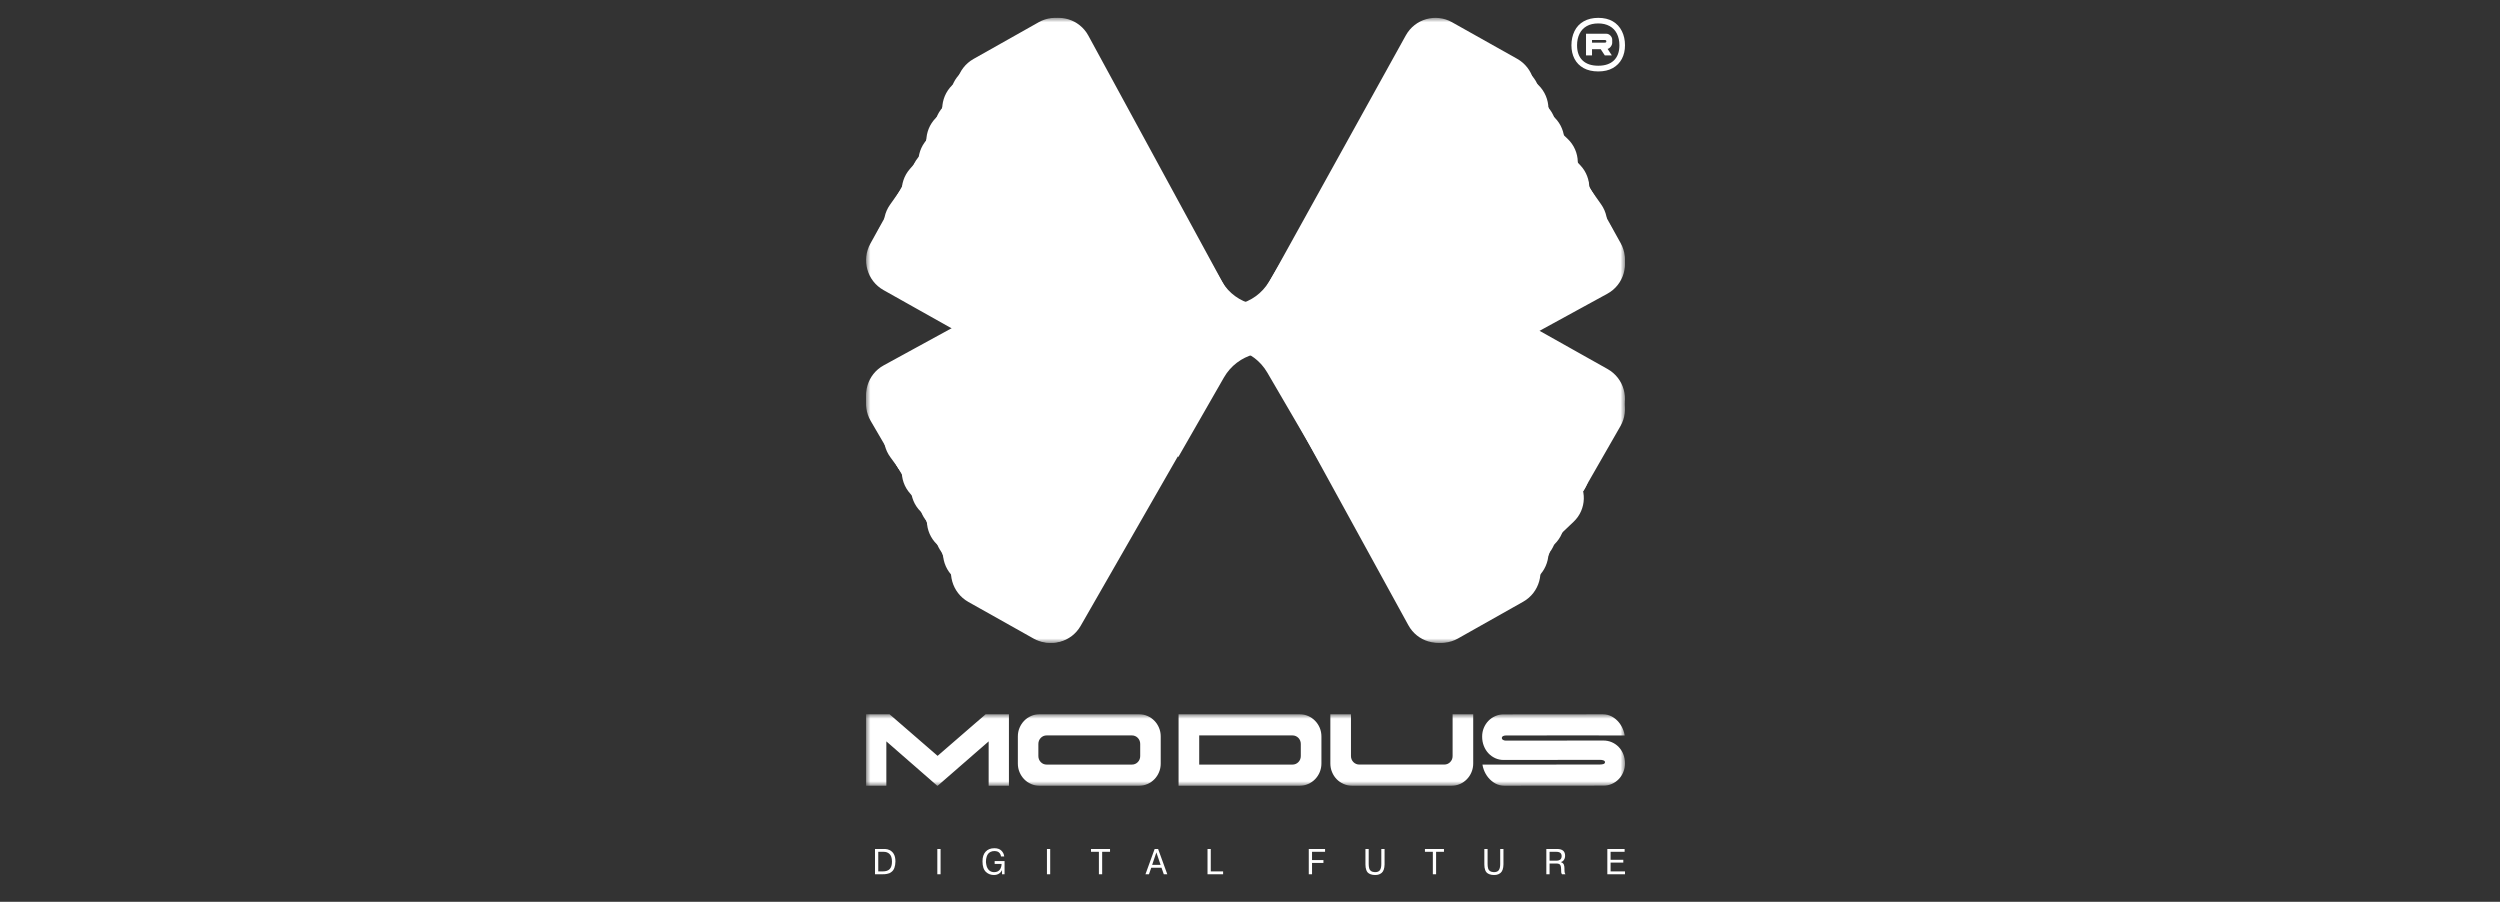 <svg width="280" height="101" viewBox="0 0 280 101" fill="none" xmlns="http://www.w3.org/2000/svg">
<rect x="0" y="0" width="280" height="101" fill="#333333" stroke="none"/>
<path d="M179.008 8C178.36 8 177.81 7.875 177.361 7.625C176.913 7.376 176.574 7.03 176.344 6.589C176.115 6.147 176 5.642 176 5.07C176 4.489 176.115 3.96 176.344 3.487C176.574 3.014 176.918 2.648 177.375 2.389C177.834 2.131 178.378 2 179.008 2C179.649 2 180.19 2.131 180.633 2.389C181.076 2.648 181.416 3.016 181.65 3.487C181.885 3.96 182 4.486 182 5.07C182 5.642 181.883 6.147 181.65 6.589C181.416 7.03 181.076 7.376 180.633 7.625C180.19 7.875 179.649 8 179.008 8ZM179.008 7.361C179.763 7.361 180.345 7.164 180.756 6.769C181.167 6.374 181.373 5.807 181.373 5.07C181.373 4.57 181.279 4.137 181.092 3.769C180.906 3.4 180.633 3.118 180.276 2.921C179.918 2.723 179.496 2.624 179.008 2.624C178.501 2.624 178.071 2.723 177.719 2.921C177.367 3.118 177.097 3.403 176.91 3.777C176.723 4.152 176.63 4.582 176.63 5.07C176.63 5.807 176.836 6.374 177.247 6.769C177.658 7.164 178.245 7.361 179.008 7.361ZM180.527 6.208H179.739L179.28 5.508H178.306V6.208H177.633V3.777H179.881C180.07 3.777 180.233 3.847 180.367 3.986C180.5 4.126 180.567 4.28 180.567 4.445V4.788C180.567 4.933 180.513 5.076 180.409 5.218C180.305 5.357 180.185 5.444 180.052 5.476L180.527 6.208ZM179.91 4.634C179.91 4.582 179.897 4.544 179.868 4.518C179.838 4.492 179.795 4.48 179.739 4.48H178.306V4.776H179.739C179.795 4.776 179.841 4.765 179.868 4.739C179.897 4.71 179.91 4.678 179.91 4.634Z" fill="white"/>
<mask id="mask0_1666_2242" style="mask-type:luminance" maskUnits="userSpaceOnUse" x="97" y="80" width="85" height="8">
<path d="M182 80H97V88H182V80Z" fill="white"/>
</mask>
<g mask="url(#mask0_1666_2242)">
<path d="M110.388 80L105.01 84.656L99.632 80H97V88H99.271V83.034L104.962 88H105.026L110.729 83.034V88H113V80H110.388Z" fill="white"/>
<path d="M129.811 81.516C129.687 81.216 129.514 80.953 129.295 80.727C129.074 80.501 128.821 80.323 128.529 80.195C128.238 80.064 127.926 80 127.597 80H116.405C116.074 80 115.762 80.064 115.473 80.195C115.181 80.323 114.926 80.501 114.707 80.727C114.486 80.953 114.316 81.216 114.189 81.516C114.062 81.816 114 82.137 114 82.477V85.523C114 85.863 114.062 86.184 114.189 86.484C114.316 86.784 114.486 87.047 114.707 87.273C114.926 87.499 115.181 87.677 115.473 87.805C115.762 87.936 116.074 88 116.405 88H127.597C127.926 88 128.238 87.936 128.529 87.805C128.821 87.677 129.074 87.499 129.295 87.273C129.514 87.047 129.687 86.784 129.811 86.484C129.938 86.184 130 85.863 130 85.523V82.477C130 82.137 129.938 81.816 129.811 81.516ZM127.703 84.678C127.703 84.811 127.681 84.935 127.633 85.051C127.587 85.165 127.521 85.266 127.434 85.355C127.348 85.445 127.249 85.513 127.137 85.561C127.026 85.61 126.906 85.633 126.777 85.633H117.225C117.094 85.633 116.974 85.61 116.863 85.561C116.751 85.513 116.652 85.445 116.566 85.355C116.479 85.266 116.413 85.165 116.367 85.051C116.321 84.935 116.297 84.811 116.297 84.678V83.322C116.297 83.189 116.321 83.065 116.367 82.951C116.413 82.835 116.479 82.734 116.566 82.645C116.652 82.555 116.751 82.487 116.863 82.439C116.974 82.39 117.094 82.367 117.225 82.367H126.777C126.906 82.367 127.026 82.39 127.137 82.439C127.249 82.487 127.348 82.555 127.434 82.645C127.521 82.734 127.587 82.835 127.633 82.951C127.681 83.065 127.703 83.189 127.703 83.322V84.678Z" fill="white"/>
<path d="M147.81 81.516C147.683 81.216 147.509 80.953 147.288 80.727C147.068 80.501 146.811 80.323 146.518 80.195C146.225 80.064 145.91 80 145.57 80H132V88H145.57C145.91 88 146.225 87.936 146.518 87.805C146.811 87.677 147.068 87.499 147.288 87.273C147.509 87.047 147.683 86.782 147.81 86.478C147.935 86.175 148 85.853 148 85.511V82.489C148 82.141 147.935 81.816 147.81 81.516ZM145.689 84.678C145.689 84.811 145.665 84.935 145.619 85.051C145.572 85.165 145.506 85.266 145.419 85.355C145.332 85.445 145.231 85.513 145.12 85.561C145.008 85.61 144.887 85.633 144.755 85.633H134.311V82.367H144.755C144.887 82.367 145.008 82.39 145.12 82.439C145.231 82.487 145.332 82.555 145.419 82.645C145.506 82.734 145.572 82.835 145.619 82.951C145.665 83.065 145.689 83.189 145.689 83.322V84.678Z" fill="white"/>
<path d="M162.692 80V84.674C162.692 84.807 162.67 84.931 162.624 85.047C162.575 85.161 162.509 85.263 162.422 85.352C162.335 85.441 162.236 85.51 162.125 85.557C162.012 85.607 161.891 85.63 161.762 85.63H152.238C152.109 85.63 151.988 85.607 151.877 85.557C151.764 85.51 151.665 85.441 151.578 85.352C151.491 85.263 151.425 85.161 151.378 85.047C151.33 84.931 151.308 84.807 151.308 84.674V80H149V85.507C149 85.85 149.063 86.173 149.19 86.476C149.315 86.781 149.489 87.046 149.709 87.272C149.931 87.498 150.187 87.677 150.484 87.805C150.781 87.936 151.094 88 151.427 88H162.573C162.914 88 163.229 87.936 163.522 87.805C163.815 87.677 164.071 87.498 164.291 87.272C164.511 87.046 164.685 86.781 164.81 86.476C164.937 86.173 165 85.85 165 85.507V80H162.692Z" fill="white"/>
<path d="M181.812 84.478C181.688 84.163 181.515 83.89 181.293 83.661C181.071 83.431 180.814 83.255 180.522 83.129C180.228 83.003 179.911 82.939 179.567 82.939L168.658 82.951C168.543 82.951 168.441 82.924 168.347 82.873C168.255 82.821 168.207 82.747 168.207 82.651C168.207 82.606 168.221 82.567 168.245 82.529C168.271 82.492 168.305 82.463 168.347 82.441C168.391 82.418 168.439 82.401 168.491 82.391C168.545 82.38 168.601 82.374 168.658 82.374L178.902 82.362C179.01 82.362 179.106 82.366 179.188 82.374H181.966C181.938 82.182 181.888 81.99 181.818 81.797C181.696 81.464 181.527 81.164 181.309 80.898C181.091 80.631 180.828 80.416 180.522 80.248C180.214 80.083 179.875 80 179.503 80L168.401 80.01C168.071 80.01 167.762 80.074 167.468 80.205C167.175 80.333 166.919 80.511 166.701 80.736C166.483 80.962 166.312 81.224 166.188 81.524C166.062 81.824 166 82.149 166 82.496C166 82.873 166.062 83.22 166.188 83.539C166.312 83.857 166.483 84.132 166.701 84.366C166.919 84.6 167.175 84.782 167.468 84.916C167.762 85.049 168.071 85.115 168.401 85.115L179.192 85.104C179.264 85.104 179.334 85.109 179.401 85.115C179.47 85.123 179.529 85.138 179.583 85.16C179.637 85.181 179.681 85.21 179.713 85.243C179.745 85.276 179.761 85.32 179.761 85.371C179.761 85.423 179.741 85.466 179.701 85.504C179.663 85.541 179.613 85.566 179.557 85.582C179.499 85.597 179.439 85.607 179.376 85.615C179.31 85.622 179.25 85.626 179.192 85.626L173.933 85.632H173.136L169.098 85.636C169.03 85.636 168.966 85.634 168.906 85.632H166.034C166.062 85.822 166.112 86.012 166.182 86.203C166.304 86.536 166.476 86.836 166.697 87.102C166.919 87.367 167.181 87.584 167.484 87.752C167.788 87.917 168.125 88 168.497 88L179.599 87.99C179.935 87.99 180.248 87.926 180.538 87.795C180.828 87.665 181.081 87.489 181.299 87.262C181.517 87.036 181.688 86.774 181.812 86.469C181.938 86.165 182 85.845 182 85.504C182 85.133 181.938 84.792 181.812 84.478Z" fill="white"/>
</g>
<path d="M98 97.915V95.085H98.997C99.07 95.085 99.123 95.086 99.156 95.089C99.312 95.094 99.468 95.133 99.626 95.206C99.709 95.241 99.791 95.295 99.874 95.368C99.96 95.441 100.03 95.523 100.084 95.615C100.221 95.83 100.289 96.123 100.289 96.492C100.274 97.05 100.134 97.431 99.87 97.636C99.777 97.709 99.693 97.763 99.618 97.798C99.543 97.83 99.451 97.856 99.343 97.875C99.237 97.896 99.151 97.908 99.087 97.911C99.045 97.914 98.97 97.915 98.862 97.915H98ZM98.978 95.404H98.365V97.596H98.873C99.225 97.596 99.484 97.508 99.649 97.333C99.817 97.155 99.901 96.877 99.901 96.5C99.901 96.295 99.876 96.119 99.824 95.97C99.772 95.822 99.701 95.709 99.61 95.631C99.52 95.55 99.423 95.492 99.319 95.457C99.216 95.422 99.102 95.404 98.978 95.404ZM104.98 97.915V95.085H105.345V97.915H104.98ZM111.401 96.759V96.439H112.511V97.915H112.228V97.458H112.22C112.142 97.631 112.025 97.764 111.867 97.859C111.712 97.953 111.528 98 111.316 98C110.972 98 110.678 97.889 110.435 97.668C110.171 97.421 110.039 97.022 110.039 96.472C110.039 96 110.157 95.638 110.392 95.384C110.63 95.128 110.955 95 111.366 95C111.708 95 111.969 95.089 112.15 95.267C112.339 95.447 112.446 95.666 112.472 95.922H112.107C112.097 95.763 112.032 95.623 111.913 95.501C111.797 95.38 111.612 95.319 111.358 95.319C111.203 95.319 111.065 95.35 110.943 95.412C110.822 95.472 110.727 95.547 110.66 95.639C110.6 95.722 110.55 95.825 110.508 95.946C110.454 96.121 110.427 96.3 110.427 96.484C110.427 96.54 110.428 96.585 110.431 96.617C110.452 96.784 110.48 96.927 110.516 97.046C110.666 97.469 110.946 97.681 111.354 97.681C111.507 97.681 111.64 97.651 111.754 97.592C111.871 97.53 111.959 97.449 112.018 97.349C112.124 97.163 112.177 96.966 112.177 96.759H111.401ZM117.258 97.915V95.085H117.622V97.915H117.258ZM123.077 97.915V95.404H122.192V95.085H124.323V95.404H123.442V97.915H123.077ZM130.088 97.183H128.94L128.684 97.915H128.292L129.32 95.085H129.708L130.736 97.915H130.344L130.088 97.183ZM129.514 95.469L129.041 96.864H129.987L129.514 95.469ZM135.607 97.596H136.988V97.915H135.242V95.085H135.607V97.596ZM146.948 95.404V96.326H148.225V96.646H146.948V97.915H146.583V95.085H148.407V95.404H146.948ZM152.929 96.819V95.085H153.294V96.771C153.294 96.946 153.312 97.102 153.349 97.24C153.421 97.52 153.638 97.667 154.001 97.681C154.257 97.681 154.438 97.609 154.544 97.466C154.652 97.321 154.707 97.089 154.707 96.771V95.085H155.072V96.819C155.061 97.278 154.951 97.594 154.742 97.769C154.615 97.872 154.48 97.938 154.338 97.968C154.235 97.989 154.122 98 154.001 98C153.822 98 153.662 97.974 153.519 97.923C153.377 97.872 153.268 97.807 153.193 97.729C153.121 97.654 153.064 97.558 153.023 97.442C152.961 97.267 152.929 97.059 152.929 96.819ZM160.478 97.915V95.404H159.593V95.085H161.724V95.404H160.843V97.915H160.478ZM166.245 96.819V95.085H166.61V96.771C166.61 96.946 166.628 97.102 166.664 97.24C166.737 97.52 166.954 97.667 167.316 97.681C167.572 97.681 167.754 97.609 167.86 97.466C167.968 97.321 168.023 97.089 168.023 96.771V95.085H168.387V96.819C168.377 97.278 168.267 97.594 168.058 97.769C167.931 97.872 167.796 97.938 167.654 97.968C167.55 97.989 167.438 98 167.316 98C167.138 98 166.977 97.974 166.835 97.923C166.693 97.872 166.584 97.807 166.509 97.729C166.437 97.654 166.38 97.558 166.338 97.442C166.276 97.267 166.245 97.059 166.245 96.819ZM173.553 97.915H173.189V95.085H174.392C174.992 95.085 175.292 95.338 175.292 95.845C175.292 96.015 175.249 96.166 175.164 96.298C175.084 96.43 174.971 96.512 174.826 96.544V96.557C175.002 96.627 175.112 96.724 175.156 96.848C175.195 96.958 175.216 97.089 175.218 97.24V97.389C175.221 97.438 175.223 97.484 175.226 97.527C175.229 97.57 175.23 97.6 175.23 97.616C175.232 97.662 175.241 97.716 175.257 97.778C175.267 97.813 175.291 97.859 175.327 97.915H174.943C174.896 97.85 174.868 97.783 174.857 97.713C174.847 97.648 174.842 97.516 174.842 97.317C174.842 97.15 174.817 97.015 174.768 96.912C174.706 96.78 174.56 96.714 174.33 96.714H173.553V97.915ZM174.314 95.404H173.553V96.395H174.368C174.423 96.395 174.476 96.388 174.527 96.375C174.582 96.361 174.639 96.338 174.698 96.306C174.76 96.274 174.809 96.221 174.846 96.148C174.884 96.076 174.904 95.988 174.904 95.885C174.904 95.565 174.707 95.404 174.314 95.404ZM180.386 95.404V96.294H181.81V96.613H180.386V97.596H182V97.915H180.021V95.085H181.957V95.404H180.386Z" fill="white"/>
<mask id="mask1_1666_2242" style="mask-type:luminance" maskUnits="userSpaceOnUse" x="97" y="2" width="85" height="70">
<path d="M182 2H97V72H182V2Z" fill="white"/>
</mask>
<g mask="url(#mask1_1666_2242)">
<path d="M180.052 41.333L163.962 32.295C162.303 31.363 161.71 29.254 162.635 27.584L171.388 11.787C172.41 9.944 171.752 7.614 169.921 6.585L162.619 2.485C160.788 1.456 158.474 2.118 157.452 3.962L141.995 31.86C140.498 34.562 137.108 35.531 134.425 34.024L106.72 18.458C104.889 17.429 102.576 18.092 101.554 19.935L97.482 27.285C96.46 29.129 97.118 31.458 98.949 32.487L114.638 41.301C116.296 42.232 116.889 44.342 115.964 46.012L106.987 62.213C105.965 64.056 106.623 66.386 108.454 67.415L115.754 71.515C117.585 72.544 119.899 71.882 120.921 70.038L131.572 50.812L131.642 50.853L136.631 41.847C138.128 39.145 141.518 38.176 144.201 39.682L153.145 44.706L172.278 55.36C174.109 56.389 176.423 55.726 177.445 53.883L181.517 46.533C182.541 44.689 181.883 42.362 180.052 41.333Z" fill="white"/>
<path d="M180.122 42.514L164.323 33.236C162.696 32.279 162.14 30.167 163.085 28.52L172.026 12.933C173.071 11.112 172.459 8.783 170.659 7.726L163.491 3.516C161.691 2.459 159.39 3.078 158.345 4.899L142.557 32.429C141.029 35.095 137.653 36.002 135.018 34.453L107.816 18.475C106.017 17.418 103.715 18.037 102.67 19.858L98.51 27.112C97.465 28.933 98.077 31.262 99.877 32.32L115.28 41.367C116.908 42.324 117.464 44.436 116.518 46.083L107.349 62.067C106.304 63.888 106.916 66.217 108.716 67.274L115.885 71.484C117.684 72.541 119.986 71.922 121.031 70.101L131.911 51.13L131.981 51.171L137.078 42.283C138.607 39.617 141.983 38.709 144.617 40.259L153.4 45.417L172.188 56.356C173.987 57.414 176.289 56.794 177.333 54.973L181.494 47.719C182.533 45.901 181.921 43.569 180.122 42.514Z" fill="white"/>
<path d="M179.195 42.112L163.688 32.732C162.088 31.765 161.574 29.684 162.54 28.082L171.665 12.928C172.729 11.159 172.162 8.859 170.397 7.792L163.361 3.538C161.596 2.471 159.301 3.04 158.236 4.809L142.121 31.566C140.562 34.158 137.199 34.992 134.613 33.427L107.908 17.279C106.142 16.212 103.847 16.78 102.782 18.549L98.537 25.602C97.472 27.371 98.04 29.671 99.805 30.738L114.927 39.882C116.527 40.849 117.04 42.929 116.075 44.532L106.715 60.072C105.65 61.841 106.217 64.141 107.983 65.208L115.018 69.462C116.784 70.529 119.079 69.96 120.143 68.191L131.25 49.752L131.317 49.792L136.52 41.155C138.08 38.563 141.442 37.729 144.029 39.294L152.648 44.508L171.092 55.568C172.858 56.635 175.153 56.067 176.218 54.298L180.463 47.248C181.528 45.479 180.96 43.179 179.195 42.112Z" fill="white"/>
<path d="M179.243 43.283L163.839 33.668C162.251 32.678 161.771 30.593 162.768 29.013L172.189 14.07C173.29 12.326 172.758 10.024 171.006 8.93L164.019 4.57C162.267 3.476 159.953 4.004 158.853 5.748L142.214 32.136C140.601 34.693 137.215 35.463 134.645 33.861L108.124 17.306C106.371 16.211 104.058 16.739 102.958 18.483L98.573 25.434C97.473 27.178 98.004 29.48 99.757 30.575L114.776 39.948C116.364 40.938 116.844 43.023 115.846 44.603L106.182 59.93C105.082 61.674 105.613 63.975 107.366 65.07L114.355 69.43C116.108 70.524 118.421 69.996 119.521 68.252L130.989 50.065L131.056 50.108L136.427 41.59C138.04 39.034 141.427 38.264 143.996 39.865L152.557 45.209L170.876 56.55C172.629 57.644 174.942 57.116 176.042 55.372L180.427 48.418C181.527 46.679 180.996 44.378 179.243 43.283Z" fill="white"/>
<path d="M179.311 43.454L164.199 33.605C162.641 32.59 162.201 30.504 163.216 28.947L172.821 14.217C173.943 12.497 173.457 10.196 171.736 9.074L164.881 4.604C163.16 3.482 160.858 3.968 159.736 5.689L142.774 31.701C141.13 34.219 137.755 34.931 135.236 33.288L109.217 16.33C107.496 15.208 105.195 15.694 104.072 17.415L99.604 24.271C98.482 25.992 98.968 28.292 100.689 29.414L115.423 39.017C116.98 40.032 117.42 42.117 116.405 43.674L106.554 58.783C105.431 60.504 105.917 62.804 107.638 63.926L114.494 68.396C116.215 69.518 118.516 69.032 119.638 67.311L131.327 49.384L131.394 49.427L136.869 41.03C138.512 38.512 141.888 37.801 144.406 39.444L152.806 44.917L170.78 56.538C172.501 57.66 174.802 57.175 175.925 55.454L180.396 48.6C181.518 46.877 181.032 44.574 179.311 43.454Z" fill="white"/>
<path d="M178.379 44.628L163.557 34.542C162.031 33.502 161.629 31.414 162.664 29.88L172.451 15.361C173.592 13.665 173.151 11.36 171.464 10.213L164.739 5.637C163.052 4.49 160.758 4.934 159.616 6.629L142.334 32.271C140.661 34.754 137.299 35.404 134.829 33.722L109.311 16.358C107.624 15.21 105.33 15.654 104.188 17.349L99.634 24.104C98.493 25.799 98.934 28.104 100.621 29.251L115.071 39.085C116.598 40.125 116.999 42.212 115.964 43.746L105.926 58.639C104.784 60.334 105.226 62.64 106.913 63.787L113.638 68.363C115.325 69.51 117.619 69.067 118.761 67.371L130.671 49.7L130.735 49.746L136.313 41.468C137.987 38.986 141.348 38.335 143.818 40.017L152.057 45.622L169.689 57.524C171.376 58.671 173.67 58.228 174.812 56.533L179.366 49.776C180.507 48.08 180.066 45.775 178.379 44.628Z" fill="white"/>
<path d="M178.424 44.802L163.712 34.481C162.194 33.416 161.83 31.33 162.898 29.816L172.987 15.508C174.165 13.839 173.763 11.532 172.086 10.357L165.413 5.674C163.739 4.499 161.426 4.899 160.248 6.572L142.431 31.838C140.706 34.285 137.318 34.873 134.865 33.153L109.533 15.382C107.859 14.207 105.546 14.608 104.368 16.28L99.675 22.939C98.498 24.609 98.899 26.916 100.576 28.09L114.921 38.153C116.439 39.218 116.803 41.304 115.735 42.818L105.387 57.492C104.209 59.161 104.611 61.468 106.287 62.643L112.962 67.326C114.635 68.501 116.948 68.1 118.126 66.428L130.404 49.015L130.469 49.06L136.221 40.904C137.946 38.457 141.334 37.868 143.787 39.589L151.965 45.326L169.467 57.508C171.14 58.683 173.453 58.282 174.631 56.61L179.327 49.953C180.502 48.284 180.1 45.977 178.424 44.802Z" fill="white"/>
<path d="M178.488 45.977L164.068 35.419C162.581 34.332 162.257 32.242 163.343 30.751L173.612 16.655C174.811 15.008 174.452 12.703 172.809 11.5L166.266 6.711C164.624 5.508 162.324 5.868 161.124 7.515L142.992 32.408C141.237 34.819 137.863 35.347 135.459 33.587L110.628 15.407C108.986 14.204 106.686 14.565 105.486 16.211L100.709 22.771C99.509 24.418 99.869 26.723 101.511 27.926L115.572 38.22C117.059 39.307 117.383 41.398 116.296 42.888L105.765 57.345C104.565 58.992 104.925 61.297 106.568 62.5L113.111 67.289C114.753 68.492 117.053 68.132 118.253 66.485L130.749 49.33L130.813 49.375L136.666 41.339C138.422 38.928 141.795 38.401 144.2 40.16L152.216 46.028L169.374 58.491C171.016 59.694 173.316 59.333 174.516 57.687L179.293 51.127C180.49 49.486 180.131 47.177 178.488 45.977Z" fill="white"/>
<path d="M177.553 46.154L163.424 35.36C161.967 34.248 161.681 32.155 162.785 30.688L173.227 16.805C174.445 15.184 174.13 12.873 172.522 11.646L166.112 6.748C164.503 5.52 162.21 5.837 160.992 7.458L142.55 31.978C140.765 34.352 137.406 34.818 135.05 33.017L110.722 14.432C109.113 13.204 106.821 13.522 105.602 15.143L100.742 21.603C99.523 23.224 99.839 25.534 101.447 26.762L115.224 37.285C116.68 38.397 116.966 40.489 115.863 41.957L105.151 56.195C103.932 57.816 104.247 60.127 105.856 61.355L112.266 66.252C113.875 67.48 116.167 67.162 117.386 65.542L130.096 48.645L130.157 48.694L136.111 40.78C137.895 38.405 141.254 37.939 143.611 39.741L151.464 45.74L168.278 58.484C169.887 59.712 172.179 59.394 173.398 57.773L178.258 51.314C179.477 49.693 179.161 47.382 177.553 46.154Z" fill="white"/>
<path d="M177.596 47.331L163.58 36.299C162.136 35.162 161.886 33.068 163.023 31.624L173.774 17.954C175.029 16.359 174.754 14.047 173.157 12.791L166.797 7.788C165.202 6.532 162.891 6.807 161.635 8.405L142.647 32.548C140.807 34.887 137.423 35.292 135.085 33.451L110.948 14.457C109.354 13.201 107.042 13.476 105.787 15.074L100.787 21.433C99.532 23.028 99.807 25.34 101.404 26.596L115.07 37.35C116.514 38.487 116.764 40.581 115.628 42.026L104.599 56.045C103.344 57.641 103.619 59.953 105.216 61.208L111.576 66.212C113.171 67.468 115.482 67.193 116.737 65.595L129.824 48.959L129.886 49.007L136.014 41.214C137.854 38.876 141.238 38.471 143.576 40.312L151.366 46.442L168.047 59.471C169.641 60.726 171.953 60.451 173.208 58.853L178.21 52.492C179.468 50.899 179.194 48.587 177.596 47.331Z" fill="white"/>
<path d="M177.657 47.507L163.93 36.24C162.514 35.078 162.305 32.986 163.461 31.562L174.386 18.106C175.662 16.534 175.429 14.223 173.865 12.94L167.639 7.828C166.075 6.545 163.777 6.779 162.501 8.351L143.206 32.112C141.337 34.415 137.966 34.757 135.679 32.878L112.046 13.482C110.482 12.198 108.184 12.433 106.908 14.005L101.824 20.265C100.547 21.837 100.78 24.148 102.344 25.431L115.725 36.415C117.141 37.577 117.35 39.669 116.194 41.093L104.988 54.894C103.711 56.466 103.945 58.777 105.508 60.06L111.735 65.172C113.298 66.455 115.596 66.221 116.873 64.649L130.168 48.273L130.227 48.321L136.457 40.651C138.326 38.348 141.697 38.006 143.984 39.885L151.613 46.148L167.95 59.456C169.513 60.739 171.811 60.505 173.088 58.933L178.172 52.673C179.454 51.101 179.221 48.788 177.657 47.507Z" fill="white"/>
<path d="M176.716 48.686L163.28 37.181C161.894 35.996 161.724 33.9 162.895 32.499L173.991 19.257C175.286 17.711 175.096 15.396 173.567 14.087L167.47 8.869C165.941 7.56 163.651 7.752 162.356 9.298L142.762 32.683C140.864 34.947 137.509 35.23 135.269 33.312L112.138 13.504C110.609 12.195 108.319 12.387 107.024 13.933L101.859 20.093C100.565 21.639 100.754 23.954 102.284 25.263L115.384 36.479C116.769 37.664 116.94 39.76 115.768 41.161L104.387 54.743C103.092 56.289 103.282 58.605 104.811 59.913L110.908 65.131C112.437 66.44 114.727 66.248 116.022 64.702L129.525 48.586L129.584 48.637L135.91 41.088C137.808 38.824 141.163 38.541 143.402 40.459L150.871 46.854L166.864 60.444C168.394 61.753 170.684 61.562 171.978 60.016L177.141 53.853C178.435 52.31 178.246 49.997 176.716 48.686Z" fill="white"/>
<path d="M176.757 48.863L163.438 37.124C162.065 35.914 161.93 33.816 163.136 32.439L174.547 19.412C175.879 17.892 175.731 15.576 174.214 14.239L168.172 8.912C166.656 7.576 164.347 7.724 163.015 9.247L142.863 32.253C140.912 34.48 137.529 34.699 135.308 32.742L112.376 12.525C110.861 11.188 108.552 11.337 107.219 12.86L101.91 18.921C100.577 20.441 100.725 22.758 102.243 24.094L115.229 35.542C116.601 36.751 116.736 38.849 115.53 40.226L103.828 53.588C102.496 55.108 102.644 57.424 104.162 58.761L110.204 64.088C111.719 65.424 114.028 65.276 115.361 63.753L129.248 47.899L129.307 47.95L135.812 40.523C137.763 38.295 141.146 38.077 143.366 40.034L150.77 46.56L166.624 60.432C168.139 61.768 170.448 61.62 171.781 60.097L177.09 54.036C178.423 52.516 178.275 50.199 176.757 48.863Z" fill="white"/>
<path d="M176.813 50.042L163.785 38.066C162.443 36.831 162.347 34.732 163.571 33.379L175.15 20.568C176.502 19.072 176.395 16.756 174.911 15.392L169 9.957C167.516 8.592 165.221 8.7 163.868 10.197L143.42 32.822C141.441 35.013 138.074 35.17 135.902 33.173L113.469 12.547C111.986 11.183 109.69 11.291 108.338 12.788L102.948 18.75C101.596 20.247 101.703 22.562 103.187 23.926L115.888 35.605C117.23 36.839 117.327 38.938 116.102 40.292L104.229 53.432C102.876 54.929 102.983 57.244 104.467 58.608L110.379 64.043C111.862 65.408 114.158 65.3 115.511 63.803L129.602 48.21L129.658 48.261L136.258 40.956C138.237 38.765 141.604 38.609 143.777 40.605L151.019 47.262L166.53 61.415C168.014 62.779 170.31 62.671 171.662 61.174L177.051 55.212C178.404 53.721 178.297 51.403 176.813 50.042Z" fill="white"/>
<path d="M176.854 50.223L163.946 38.01C162.614 36.75 162.557 34.65 163.813 33.32L175.714 20.722C177.102 19.252 177.037 16.932 175.568 15.543L169.712 10.001C168.243 8.612 165.925 8.676 164.537 10.147L143.523 32.392C141.489 34.547 138.094 34.641 135.942 32.606L113.715 11.574C112.246 10.185 109.928 10.25 108.54 11.72L103 17.578C101.612 19.049 101.677 21.368 103.146 22.758L115.733 34.669C117.064 35.928 117.121 38.029 115.865 39.359L103.662 52.278C102.274 53.748 102.338 56.068 103.808 57.457L109.664 62.999C111.133 64.388 113.45 64.324 114.839 62.853L129.322 47.523L129.378 47.577L136.163 40.397C138.197 38.242 141.592 38.148 143.745 40.183L150.919 46.974L166.29 61.412C167.759 62.802 170.077 62.737 171.465 61.266L177.002 55.406C178.388 53.932 178.323 51.615 176.854 50.223Z" fill="white"/>
<path d="M175.907 51.404L163.29 38.954C161.989 37.672 161.97 35.571 163.244 34.261L175.307 21.881C176.716 20.437 176.694 18.116 175.256 16.699L169.531 11.049C168.096 9.631 165.79 9.653 164.381 11.1L143.077 32.963C141.013 35.081 137.635 35.113 135.533 33.036L113.807 11.595C112.372 10.178 110.065 10.199 108.657 11.646L103.042 17.408C101.634 18.852 101.655 21.173 103.093 22.59L115.395 34.729C116.696 36.011 116.715 38.113 115.441 39.422L103.069 52.118C101.66 53.563 101.682 55.884 103.12 57.301L108.845 62.951C110.28 64.369 112.587 64.347 113.995 62.9L128.676 47.834L128.733 47.888L135.611 40.831C137.675 38.714 141.054 38.681 143.155 40.758L150.168 47.68L165.193 62.4C166.628 63.817 168.935 63.795 170.343 62.348L175.958 56.587C177.366 55.142 177.345 52.822 175.907 51.404Z" fill="white"/>
<path d="M175.954 52.094L163.561 39.398C162.284 38.09 162.303 35.986 163.602 34.699L175.892 22.526C177.328 21.104 177.347 18.78 175.936 17.337L170.313 11.577C168.901 10.13 166.594 10.111 165.161 11.533L143.454 33.028C141.352 35.111 137.972 35.081 135.907 32.963L114.565 11.097C113.154 9.651 110.847 9.632 109.414 11.054L103.694 16.717C102.259 18.139 102.24 20.462 103.651 21.906L115.735 34.285C117.012 35.593 116.993 37.697 115.695 38.984L103.089 51.466C101.654 52.888 101.635 55.211 103.046 56.655L108.666 62.421C110.078 63.867 112.385 63.886 113.818 62.464L128.776 47.65L128.83 47.707L135.837 40.768C137.939 38.686 141.319 38.716 143.384 40.834L150.273 47.891L165.035 62.903C166.447 64.349 168.754 64.368 170.187 62.946L175.906 57.283C177.347 55.861 177.366 53.538 175.954 52.094Z" fill="white"/>
<path d="M176.382 53.255L164.155 40.334C162.895 39.002 162.95 36.899 164.279 35.638L176.858 23.697C178.325 22.303 178.387 19.98 176.995 18.51L171.449 12.644C170.058 11.174 167.739 11.112 166.271 12.506L144.058 33.596C141.907 35.638 138.509 35.548 136.472 33.393L115.415 11.144C114.023 9.674 111.704 9.612 110.237 11.006L104.383 16.561C102.915 17.955 102.853 20.278 104.245 21.748L116.167 34.346C117.426 35.678 117.372 37.782 116.042 39.043L103.143 51.29C101.675 52.684 101.613 55.006 103.005 56.476L108.553 62.34C109.945 63.81 112.264 63.872 113.731 62.478L129.039 47.944L129.093 48.001L136.264 41.192C138.415 39.151 141.812 39.241 143.85 41.395L150.647 48.577L165.214 63.856C166.606 65.326 168.925 65.388 170.393 63.994L176.247 58.436C177.712 57.047 177.774 54.728 176.382 53.255Z" fill="white"/>
<path d="M174.812 53.412L162.912 40.271C161.684 38.915 161.778 36.813 163.121 35.577L175.817 23.866C177.299 22.5 177.403 20.179 176.047 18.683L170.649 12.721C169.296 11.225 166.996 11.12 165.514 12.488L143.095 33.167C140.924 35.169 137.555 35.017 135.572 32.826L115.083 10.194C113.729 8.698 111.43 8.593 109.948 9.962L104.041 15.41C102.559 16.776 102.454 19.097 103.81 20.593L115.412 33.407C116.64 34.763 116.546 36.865 115.203 38.101L102.183 50.112C100.701 51.478 100.597 53.799 101.953 55.295L107.351 61.257C108.704 62.753 111.004 62.859 112.486 61.49L127.936 47.239L127.99 47.296L135.226 40.62C137.397 38.618 140.766 38.769 142.75 40.96L149.364 48.264L163.539 63.806C164.893 65.302 167.192 65.407 168.674 64.038L174.581 58.59C176.063 57.229 176.168 54.908 174.812 53.412Z" fill="white"/>
<path d="M175.212 53.563L163.485 40.202C162.276 38.826 162.408 36.726 163.782 35.512L176.76 24.032C178.277 22.692 178.422 20.372 177.086 18.853L171.765 12.791C170.43 11.269 168.12 11.123 166.606 12.464L143.686 32.731C141.467 34.693 138.082 34.48 136.127 32.25L115.937 9.244C114.602 7.723 112.291 7.577 110.778 8.917L104.738 14.256C103.222 15.596 103.077 17.916 104.413 19.435L115.846 32.463C117.055 33.839 116.923 35.939 115.55 37.153L102.24 48.924C100.724 50.265 100.578 52.584 101.914 54.103L107.235 60.166C108.57 61.688 110.88 61.834 112.394 60.493L128.189 46.527L128.24 46.586L135.64 40.042C137.859 38.08 141.243 38.294 143.199 40.523L149.718 47.951L163.69 63.756C165.026 65.278 167.336 65.423 168.849 64.083L174.889 58.742C176.402 57.401 176.548 55.082 175.212 53.563Z" fill="white"/>
<path d="M174.651 54.718L163.248 41.136C162.073 39.737 162.241 37.638 163.627 36.449L176.72 25.203C178.248 23.89 178.435 21.573 177.137 20.027L171.964 13.865C170.666 12.32 168.375 12.131 166.848 13.444L143.727 33.304C141.487 35.228 138.133 34.952 136.229 32.686L116.596 9.295C115.298 7.749 113.007 7.56 111.479 8.873L105.386 14.106C103.858 15.419 103.671 17.736 104.969 19.282L116.086 32.526C117.261 33.926 117.093 36.025 115.707 37.214L102.28 48.748C100.752 50.061 100.565 52.379 101.863 53.924L107.036 60.086C108.334 61.631 110.625 61.82 112.152 60.507L128.087 46.819L128.137 46.879L135.601 40.468C137.842 38.545 141.196 38.821 143.1 41.087L149.437 48.638L163.026 64.705C164.324 66.251 166.615 66.44 168.143 65.127L174.234 59.894C175.762 58.584 175.948 56.266 174.651 54.718Z" fill="white"/>
<path d="M174.05 54.874L162.822 41.072C161.665 39.649 161.872 37.551 163.286 36.388L176.66 25.374C178.222 24.089 178.452 21.773 177.173 20.202L172.078 13.939C170.801 12.368 168.499 12.136 166.937 13.423L143.317 32.876C141.028 34.76 137.656 34.42 135.783 32.12L116.453 8.348C115.176 6.777 112.874 6.545 111.312 7.833L105.088 12.959C103.526 14.244 103.296 16.56 104.575 18.131L115.522 31.588C116.678 33.011 116.472 35.108 115.058 36.272L101.34 47.569C99.778 48.854 99.548 51.17 100.827 52.742L105.922 59.005C107.199 60.576 109.501 60.808 111.063 59.52L127.34 46.114L127.388 46.174L135.013 39.895C137.302 38.01 140.674 38.351 142.547 40.651L148.787 48.322L162.172 64.652C163.449 66.223 165.751 66.455 167.313 65.168L173.537 60.041C175.099 58.762 175.329 56.446 174.05 54.874Z" fill="white"/>
<path d="M174.438 56.025L163.388 42.004C162.248 40.558 162.496 38.462 163.941 37.324L177.6 26.539C179.195 25.279 179.467 22.965 178.209 21.371L173.196 15.008C171.937 13.411 169.625 13.138 168.032 14.398L143.908 33.442C141.571 35.287 138.183 34.885 136.34 32.547L117.315 8.401C116.056 6.805 113.744 6.532 112.151 7.792L105.796 12.809C104.201 14.069 103.928 16.383 105.187 17.977L115.962 31.648C117.102 33.094 116.854 35.19 115.41 36.328L101.4 47.388C99.805 48.648 99.532 50.962 100.791 52.556L105.804 58.92C107.063 60.517 109.375 60.789 110.968 59.529L127.592 46.406L127.64 46.468L135.426 40.321C137.763 38.475 141.151 38.877 142.994 41.216L149.136 49.009L162.31 65.598C163.569 67.195 165.881 67.468 167.474 66.208L173.832 61.191C175.425 59.934 175.697 57.62 174.438 56.025Z" fill="white"/>
<path d="M173.887 56.177L163.155 41.936C162.048 40.467 162.332 38.375 163.788 37.259L177.557 26.705C179.163 25.473 179.476 23.16 178.255 21.54L173.384 15.079C172.163 13.459 169.869 13.143 168.263 14.375L143.947 33.013C141.592 34.819 138.232 34.356 136.441 31.981L117.962 7.455C116.741 5.835 114.447 5.52 112.841 6.752L106.431 11.663C104.824 12.895 104.512 15.208 105.733 16.828L116.198 30.714C117.305 32.183 117.021 34.275 115.564 35.391L101.443 46.214C99.837 47.446 99.524 49.759 100.745 51.379L105.616 57.84C106.837 59.461 109.131 59.776 110.737 58.544L127.494 45.699L127.542 45.761L135.393 39.744C137.748 37.938 141.108 38.402 142.899 40.777L148.865 48.694L161.663 65.545C162.885 67.165 165.178 67.48 166.785 66.248L173.192 61.337C174.796 60.113 175.109 57.8 173.887 56.177Z" fill="white"/>
<path d="M173.272 57.322L162.721 42.864C161.633 41.374 161.956 39.281 163.44 38.191L177.493 27.869C179.133 26.665 179.49 24.354 178.288 22.709L173.501 16.144C172.3 14.499 169.997 14.14 168.356 15.347L143.54 33.577C141.137 35.341 137.762 34.818 136.001 32.408L117.83 7.512C116.63 5.866 114.326 5.508 112.686 6.715L106.145 11.517C104.505 12.721 104.148 15.032 105.351 16.678L115.639 30.776C116.726 32.265 116.404 34.358 114.919 35.449L100.507 46.034C98.867 47.238 98.51 49.549 99.712 51.195L104.499 57.756C105.7 59.402 108.003 59.76 109.644 58.553L126.746 45.991L126.792 46.056L134.804 40.17C137.206 38.406 140.581 38.928 142.343 41.339L148.209 49.376L160.796 66.488C161.996 68.134 164.3 68.492 165.94 67.285L172.48 62.483C174.118 61.279 174.475 58.968 173.272 57.322Z" fill="white"/>
<path d="M173.653 57.474L163.282 42.797C162.214 41.284 162.576 39.193 164.091 38.127L178.429 28.037C180.103 26.857 180.502 24.548 179.321 22.879L174.618 16.215C173.437 14.544 171.124 14.145 169.452 15.324L144.131 33.148C141.68 34.873 138.291 34.289 136.559 31.842L118.703 6.569C117.522 4.897 115.208 4.499 113.536 5.678L106.868 10.372C105.193 11.551 104.794 13.86 105.975 15.529L116.085 29.84C117.152 31.352 116.791 33.444 115.276 34.51L100.571 44.861C98.897 46.04 98.498 48.35 99.679 50.018L104.384 56.677C105.565 58.349 107.879 58.747 109.551 57.568L127 45.286L127.046 45.351L135.219 39.597C137.67 37.871 141.06 38.455 142.791 40.902L148.556 49.06L160.925 66.431C162.106 68.103 164.42 68.501 166.092 67.322L172.763 62.626C174.435 61.452 174.834 59.143 173.653 57.474Z" fill="white"/>
<path d="M173.111 58.618L163.051 43.724C162.013 42.188 162.412 40.098 163.939 39.057L178.383 29.195C180.069 28.044 180.507 25.737 179.362 24.042L174.799 17.284C173.654 15.589 171.359 15.148 169.674 16.299L144.166 33.714C141.695 35.4 138.332 34.754 136.655 32.269L119.335 6.625C118.191 4.931 115.896 4.49 114.21 5.641L107.488 10.229C105.803 11.38 105.365 13.688 106.509 15.382L116.318 29.905C117.356 31.441 116.958 33.531 115.43 34.571L100.617 44.687C98.931 45.838 98.493 48.145 99.638 49.839L104.201 56.598C105.346 58.292 107.641 58.733 109.326 57.582L126.905 45.579L126.951 45.644L135.184 40.023C137.656 38.337 141.018 38.982 142.695 41.467L148.286 49.745L160.288 67.375C161.433 69.069 163.728 69.51 165.413 68.359L172.135 63.771C173.82 62.622 174.259 60.315 173.111 58.618Z" fill="white"/>
<path d="M172.487 58.764L162.612 43.654C161.594 42.095 162.032 40.01 163.587 38.991L178.315 29.36C180.035 28.237 180.518 25.931 179.393 24.211L174.912 17.353C173.789 15.633 171.485 15.15 169.765 16.276L143.758 33.283C141.239 34.931 137.862 34.224 136.216 31.703L119.213 5.685C118.09 3.966 115.785 3.482 114.066 4.608L107.214 9.087C105.495 10.211 105.011 12.516 106.137 14.236L115.764 28.97C116.782 30.529 116.344 32.614 114.789 33.633L99.685 43.511C97.966 44.634 97.482 46.94 98.608 48.66L103.088 55.515C104.211 57.235 106.515 57.718 108.235 56.593L126.156 44.871L126.199 44.938L134.596 39.448C137.116 37.801 140.492 38.507 142.139 41.028L147.626 49.428L159.41 67.315C160.533 69.034 162.838 69.518 164.557 68.392L171.409 63.91C173.126 62.789 173.609 60.484 172.487 58.764Z" fill="white"/>
<path d="M172.857 59.912L163.172 44.584C162.174 43.005 162.651 40.919 164.237 39.926L179.247 30.524C181 29.426 181.526 27.122 180.423 25.38L176.029 18.425C174.926 16.679 172.612 16.156 170.862 17.254L144.354 33.857C141.786 35.465 138.396 34.697 136.78 32.141L120.101 5.745C118.997 4 116.683 3.476 114.933 4.574L107.947 8.949C106.194 10.047 105.668 12.351 106.771 14.094L116.214 29.037C117.212 30.616 116.734 32.702 115.148 33.696L99.753 43.339C98 44.437 97.474 46.741 98.577 48.483L102.971 55.438C104.074 57.184 106.388 57.707 108.138 56.609L126.406 45.167L126.45 45.234L135.008 39.875C137.576 38.266 140.966 39.034 142.582 41.59L147.965 50.111L159.525 68.255C160.628 70 162.943 70.524 164.693 69.426L171.679 65.052C173.432 63.959 173.958 61.655 172.857 59.912Z" fill="white"/>
<path d="M172.326 60.052L162.945 44.509C161.979 42.907 162.49 40.822 164.087 39.854L179.2 30.68C180.963 29.61 181.528 27.308 180.46 25.54L176.203 18.489C175.135 16.721 172.839 16.154 171.076 17.225L144.386 33.423C141.801 34.992 138.438 34.163 136.872 31.569L120.719 4.805C119.651 3.037 117.356 2.471 115.59 3.541L108.558 7.81C106.795 8.881 106.23 11.183 107.298 12.951L116.446 28.105C117.412 29.706 116.901 31.791 115.303 32.76L99.8 42.169C98.037 43.24 97.472 45.542 98.54 47.31L102.797 54.361C103.865 56.129 106.16 56.695 107.924 55.625L126.317 44.463L126.357 44.53L134.973 39.301C137.557 37.732 140.921 38.561 142.486 41.152L147.701 49.792L158.902 68.195C159.969 69.963 162.265 70.529 164.028 69.459L171.06 65.19C172.829 64.125 173.393 61.823 172.326 60.052Z" fill="white"/>
<path d="M171.692 61.192L162.501 45.434C161.552 43.81 162.106 41.727 163.731 40.783L179.128 31.84C180.925 30.797 181.535 28.497 180.487 26.704L176.318 19.555C175.273 17.761 172.968 17.153 171.17 18.198L143.977 33.988C141.344 35.518 137.967 34.626 136.433 31.998L120.606 4.867C119.561 3.073 117.256 2.468 115.459 3.51L108.294 7.671C106.497 8.714 105.887 11.014 106.934 12.807L115.897 28.173C116.845 29.798 116.292 31.88 114.666 32.824L98.872 41.998C97.075 43.04 96.465 45.34 97.513 47.134L101.682 54.283C102.727 56.077 105.032 56.685 106.83 55.64L125.568 44.756L125.609 44.826L134.386 39.727C137.019 38.196 140.396 39.089 141.93 41.716L147.04 50.474L158.017 69.132C159.062 70.925 161.367 71.534 163.164 70.488L170.329 66.328C172.127 65.285 172.737 62.985 171.692 61.192Z" fill="white"/>
<path d="M172.051 62.198L163.053 45.994C162.125 44.322 162.719 42.211 164.375 41.279L180.056 32.438C181.887 31.406 182.54 29.074 181.515 27.232L177.432 19.881C176.407 18.036 174.092 17.378 172.264 18.411L144.572 34.023C141.891 35.534 138.498 34.569 136.998 31.868L121.501 3.959C120.475 2.114 118.161 1.456 116.333 2.489L109.034 6.603C107.203 7.636 106.55 9.967 107.575 11.81L116.349 27.61C117.277 29.281 116.683 31.392 115.027 32.325L98.944 41.393C97.113 42.426 96.46 44.757 97.485 46.6L101.568 53.951C102.593 55.796 104.908 56.454 106.736 55.421L125.821 44.662L125.862 44.733L134.8 39.692C137.481 38.181 140.874 39.145 142.374 41.847L147.377 50.853L158.125 70.041C159.15 71.886 161.464 72.544 163.293 71.511L170.589 67.397C172.42 66.373 173.073 64.041 172.051 62.198Z" fill="white"/>
<path d="M171.716 62.371L162.908 46.179C162 44.511 162.614 42.419 164.278 41.509L180.024 32.898C181.863 31.894 182.538 29.584 181.537 27.74L177.542 20.393C176.54 18.549 174.236 17.872 172.397 18.876L144.591 34.081C141.899 35.554 138.523 34.559 137.056 31.859L121.891 3.981C120.887 2.138 118.585 1.46 116.747 2.464L109.419 6.473C107.58 7.477 106.904 9.787 107.906 11.631L116.494 27.419C117.401 29.087 116.787 31.179 115.123 32.089L98.976 40.918C97.138 41.922 96.462 44.233 97.463 46.076L101.458 53.423C102.46 55.267 104.764 55.945 106.603 54.941L125.765 44.462L125.803 44.532L134.778 39.622C137.47 38.148 140.846 39.145 142.313 41.844L147.21 50.843L157.733 70.019C158.735 71.862 161.039 72.54 162.878 71.536L170.206 67.53C172.042 66.523 172.718 64.215 171.716 62.371Z" fill="white"/>
</g>
</svg>
